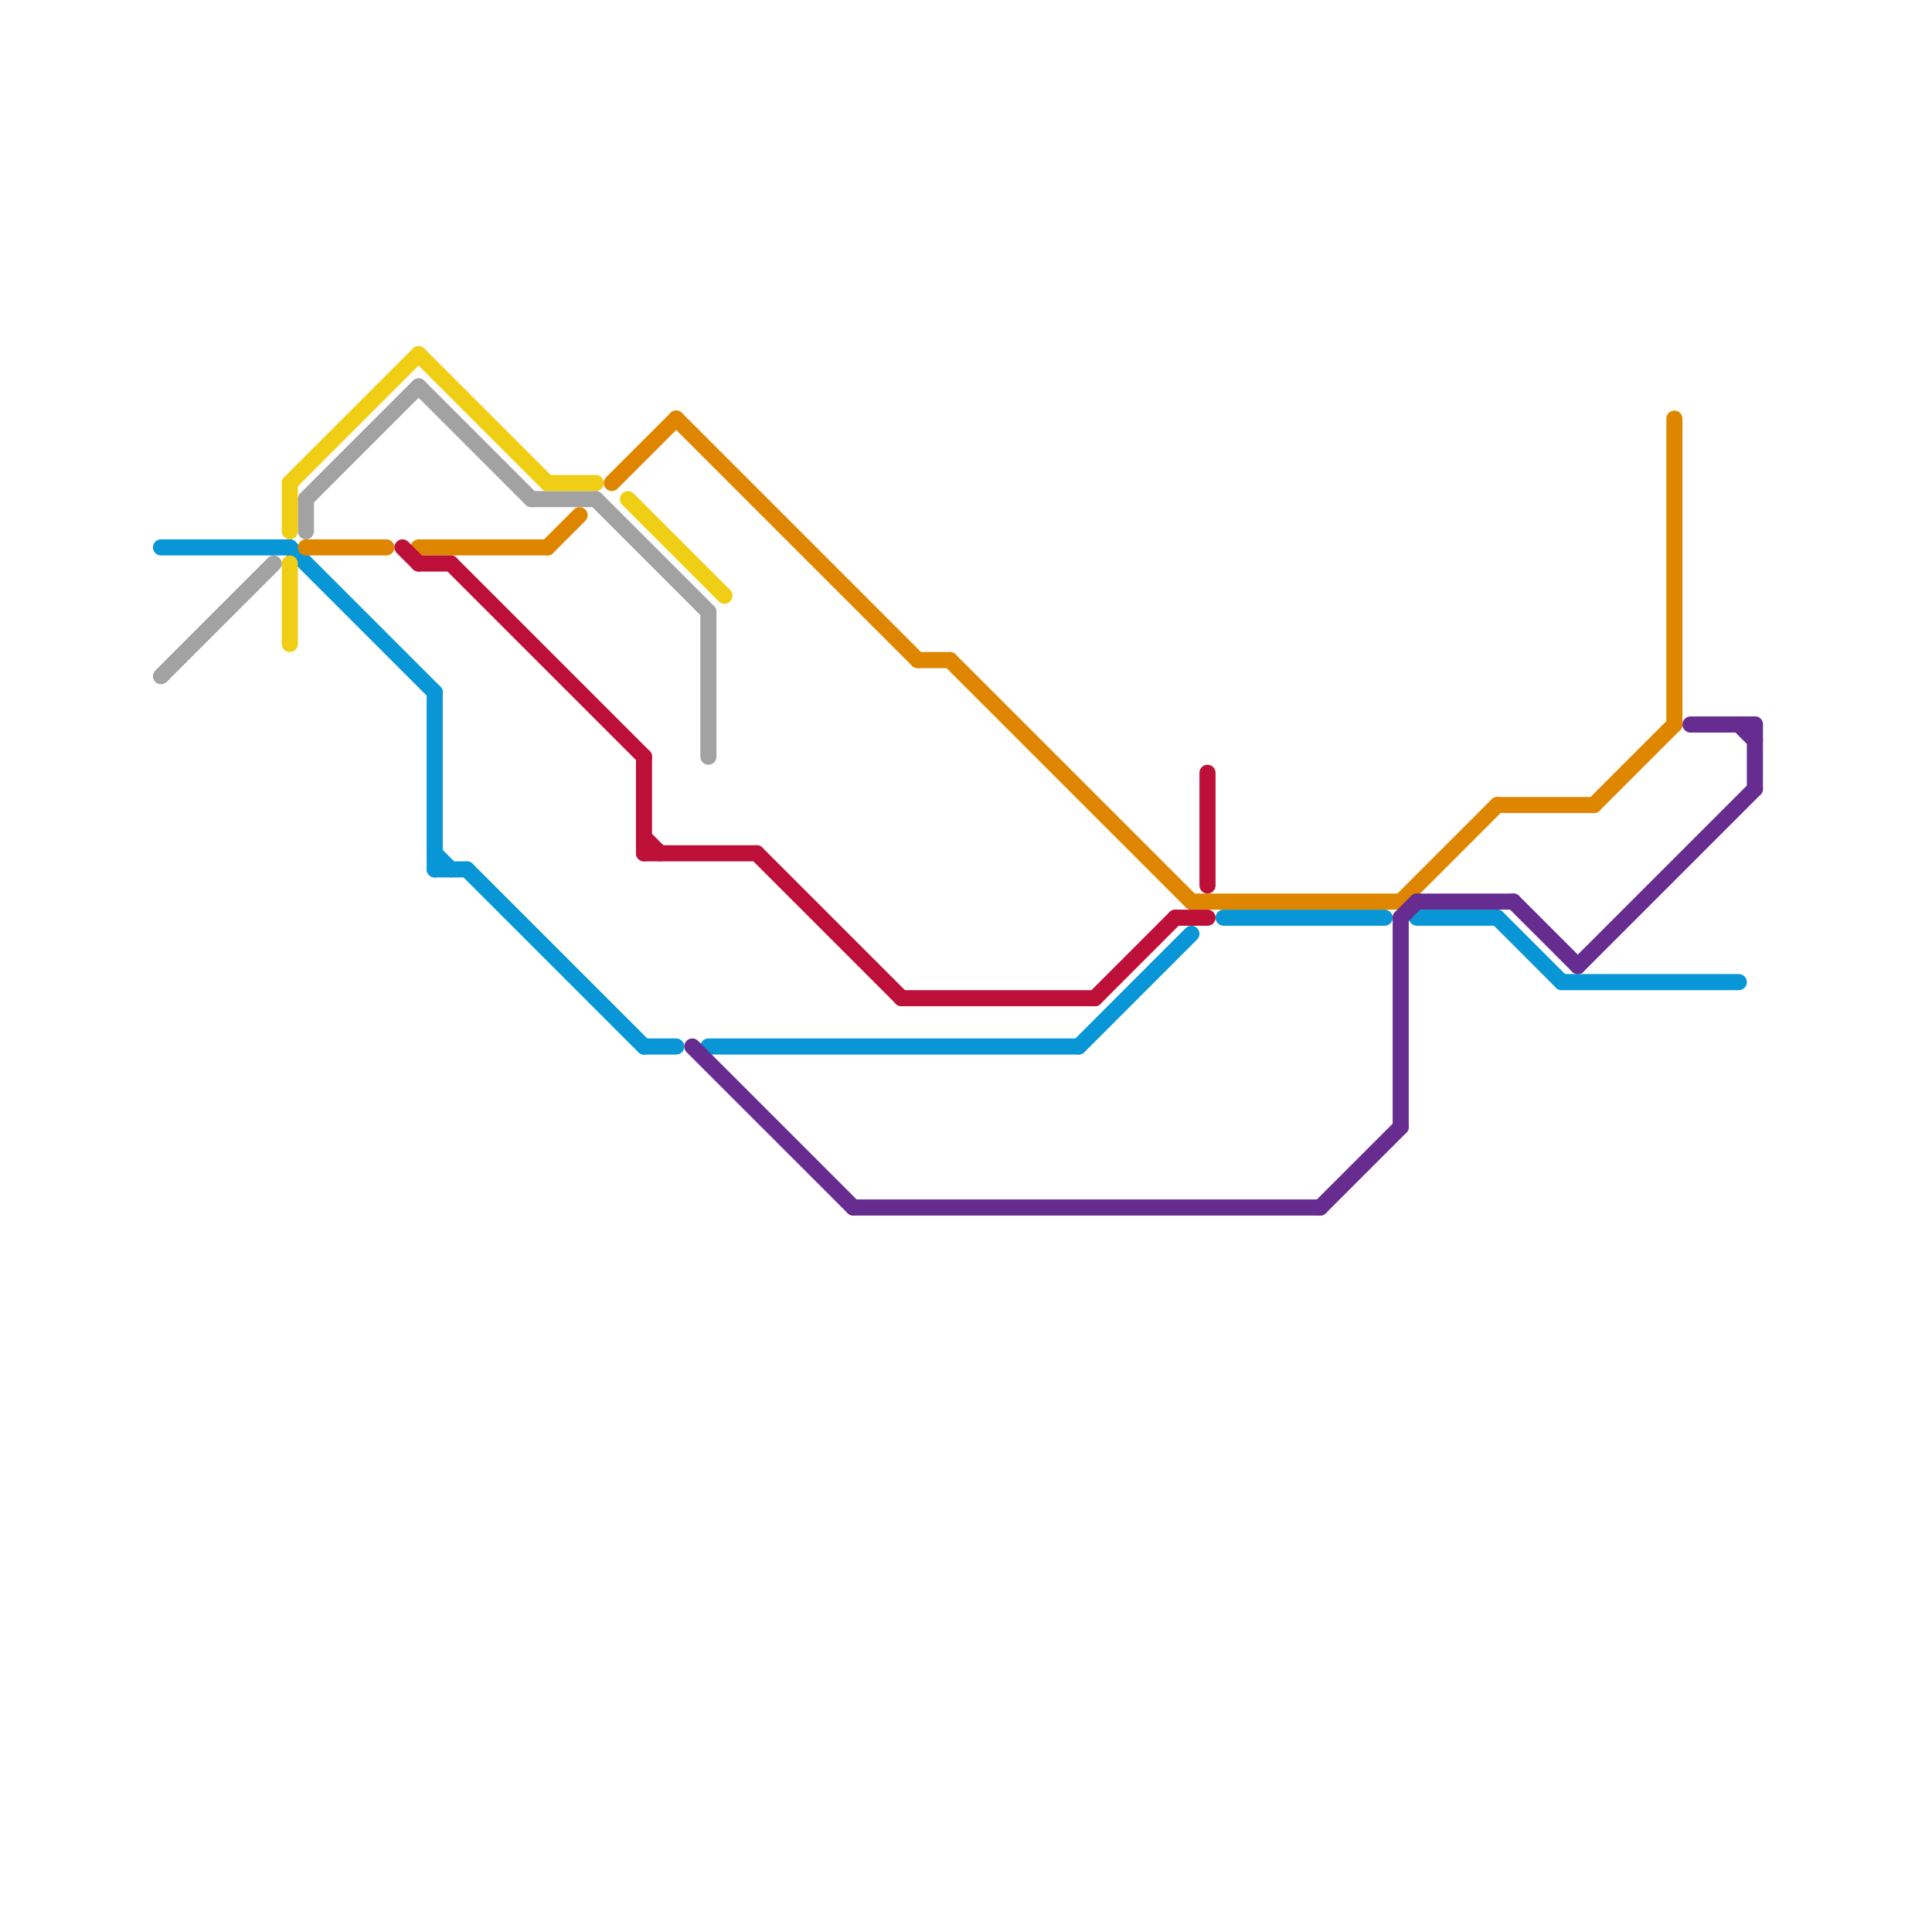 
<svg version="1.1" xmlns="http://www.w3.org/2000/svg" viewBox="0 0 120 120">
<style>text { font: 1px Helvetica; font-weight: 600; white-space: pre; dominant-baseline: central; } line { stroke-width: 1; fill: none; stroke-linecap: round; stroke-linejoin: round; } .c0 { stroke: #0896d7 } .c1 { stroke: #a2a2a2 } .c2 { stroke: #df8600 } .c3 { stroke: #662c90 } .c4 { stroke: #f0ce15 } .c5 { stroke: #bd1038 }</style><defs><g id="wm-xf"><circle r="1.2" fill="#000"/><circle r="0.9" fill="#fff"/><circle r="0.6" fill="#000"/><circle r="0.3" fill="#fff"/></g><g id="wm"><circle r="0.6" fill="#000"/><circle r="0.3" fill="#fff"/></g></defs><line class="c0" x1="10" y1="34" x2="18" y2="34"/><line class="c0" x1="97" y1="61" x2="108" y2="61"/><line class="c0" x1="76" y1="57" x2="86" y2="57"/><line class="c0" x1="27" y1="54" x2="29" y2="54"/><line class="c0" x1="29" y1="54" x2="40" y2="65"/><line class="c0" x1="18" y1="34" x2="27" y2="43"/><line class="c0" x1="88" y1="57" x2="93" y2="57"/><line class="c0" x1="40" y1="65" x2="42" y2="65"/><line class="c0" x1="67" y1="65" x2="74" y2="58"/><line class="c0" x1="27" y1="43" x2="27" y2="54"/><line class="c0" x1="93" y1="57" x2="97" y2="61"/><line class="c0" x1="44" y1="65" x2="67" y2="65"/><line class="c0" x1="27" y1="53" x2="28" y2="54"/><line class="c1" x1="26" y1="24" x2="33" y2="31"/><line class="c1" x1="19" y1="31" x2="26" y2="24"/><line class="c1" x1="19" y1="31" x2="19" y2="33"/><line class="c1" x1="10" y1="42" x2="17" y2="35"/><line class="c1" x1="44" y1="38" x2="44" y2="47"/><line class="c1" x1="33" y1="31" x2="37" y2="31"/><line class="c1" x1="37" y1="31" x2="44" y2="38"/><line class="c2" x1="26" y1="34" x2="34" y2="34"/><line class="c2" x1="99" y1="50" x2="104" y2="45"/><line class="c2" x1="42" y1="26" x2="57" y2="41"/><line class="c2" x1="38" y1="30" x2="42" y2="26"/><line class="c2" x1="87" y1="56" x2="93" y2="50"/><line class="c2" x1="34" y1="34" x2="36" y2="32"/><line class="c2" x1="59" y1="41" x2="74" y2="56"/><line class="c2" x1="57" y1="41" x2="59" y2="41"/><line class="c2" x1="74" y1="56" x2="87" y2="56"/><line class="c2" x1="93" y1="50" x2="99" y2="50"/><line class="c2" x1="104" y1="26" x2="104" y2="45"/><line class="c2" x1="19" y1="34" x2="24" y2="34"/><line class="c3" x1="53" y1="75" x2="82" y2="75"/><line class="c3" x1="108" y1="45" x2="109" y2="46"/><line class="c3" x1="98" y1="60" x2="109" y2="49"/><line class="c3" x1="94" y1="56" x2="98" y2="60"/><line class="c3" x1="82" y1="75" x2="87" y2="70"/><line class="c3" x1="88" y1="56" x2="94" y2="56"/><line class="c3" x1="43" y1="65" x2="53" y2="75"/><line class="c3" x1="105" y1="45" x2="109" y2="45"/><line class="c3" x1="87" y1="57" x2="88" y2="56"/><line class="c3" x1="87" y1="57" x2="87" y2="70"/><line class="c3" x1="109" y1="45" x2="109" y2="49"/><line class="c4" x1="18" y1="30" x2="18" y2="33"/><line class="c4" x1="26" y1="22" x2="34" y2="30"/><line class="c4" x1="39" y1="31" x2="45" y2="37"/><line class="c4" x1="18" y1="35" x2="18" y2="40"/><line class="c4" x1="18" y1="30" x2="26" y2="22"/><line class="c4" x1="34" y1="30" x2="37" y2="30"/><line class="c5" x1="28" y1="35" x2="40" y2="47"/><line class="c5" x1="25" y1="34" x2="26" y2="35"/><line class="c5" x1="75" y1="48" x2="75" y2="55"/><line class="c5" x1="68" y1="62" x2="73" y2="57"/><line class="c5" x1="40" y1="52" x2="41" y2="53"/><line class="c5" x1="26" y1="35" x2="28" y2="35"/><line class="c5" x1="40" y1="47" x2="40" y2="53"/><line class="c5" x1="73" y1="57" x2="75" y2="57"/><line class="c5" x1="56" y1="62" x2="68" y2="62"/><line class="c5" x1="47" y1="53" x2="56" y2="62"/><line class="c5" x1="40" y1="53" x2="47" y2="53"/>
</svg>
